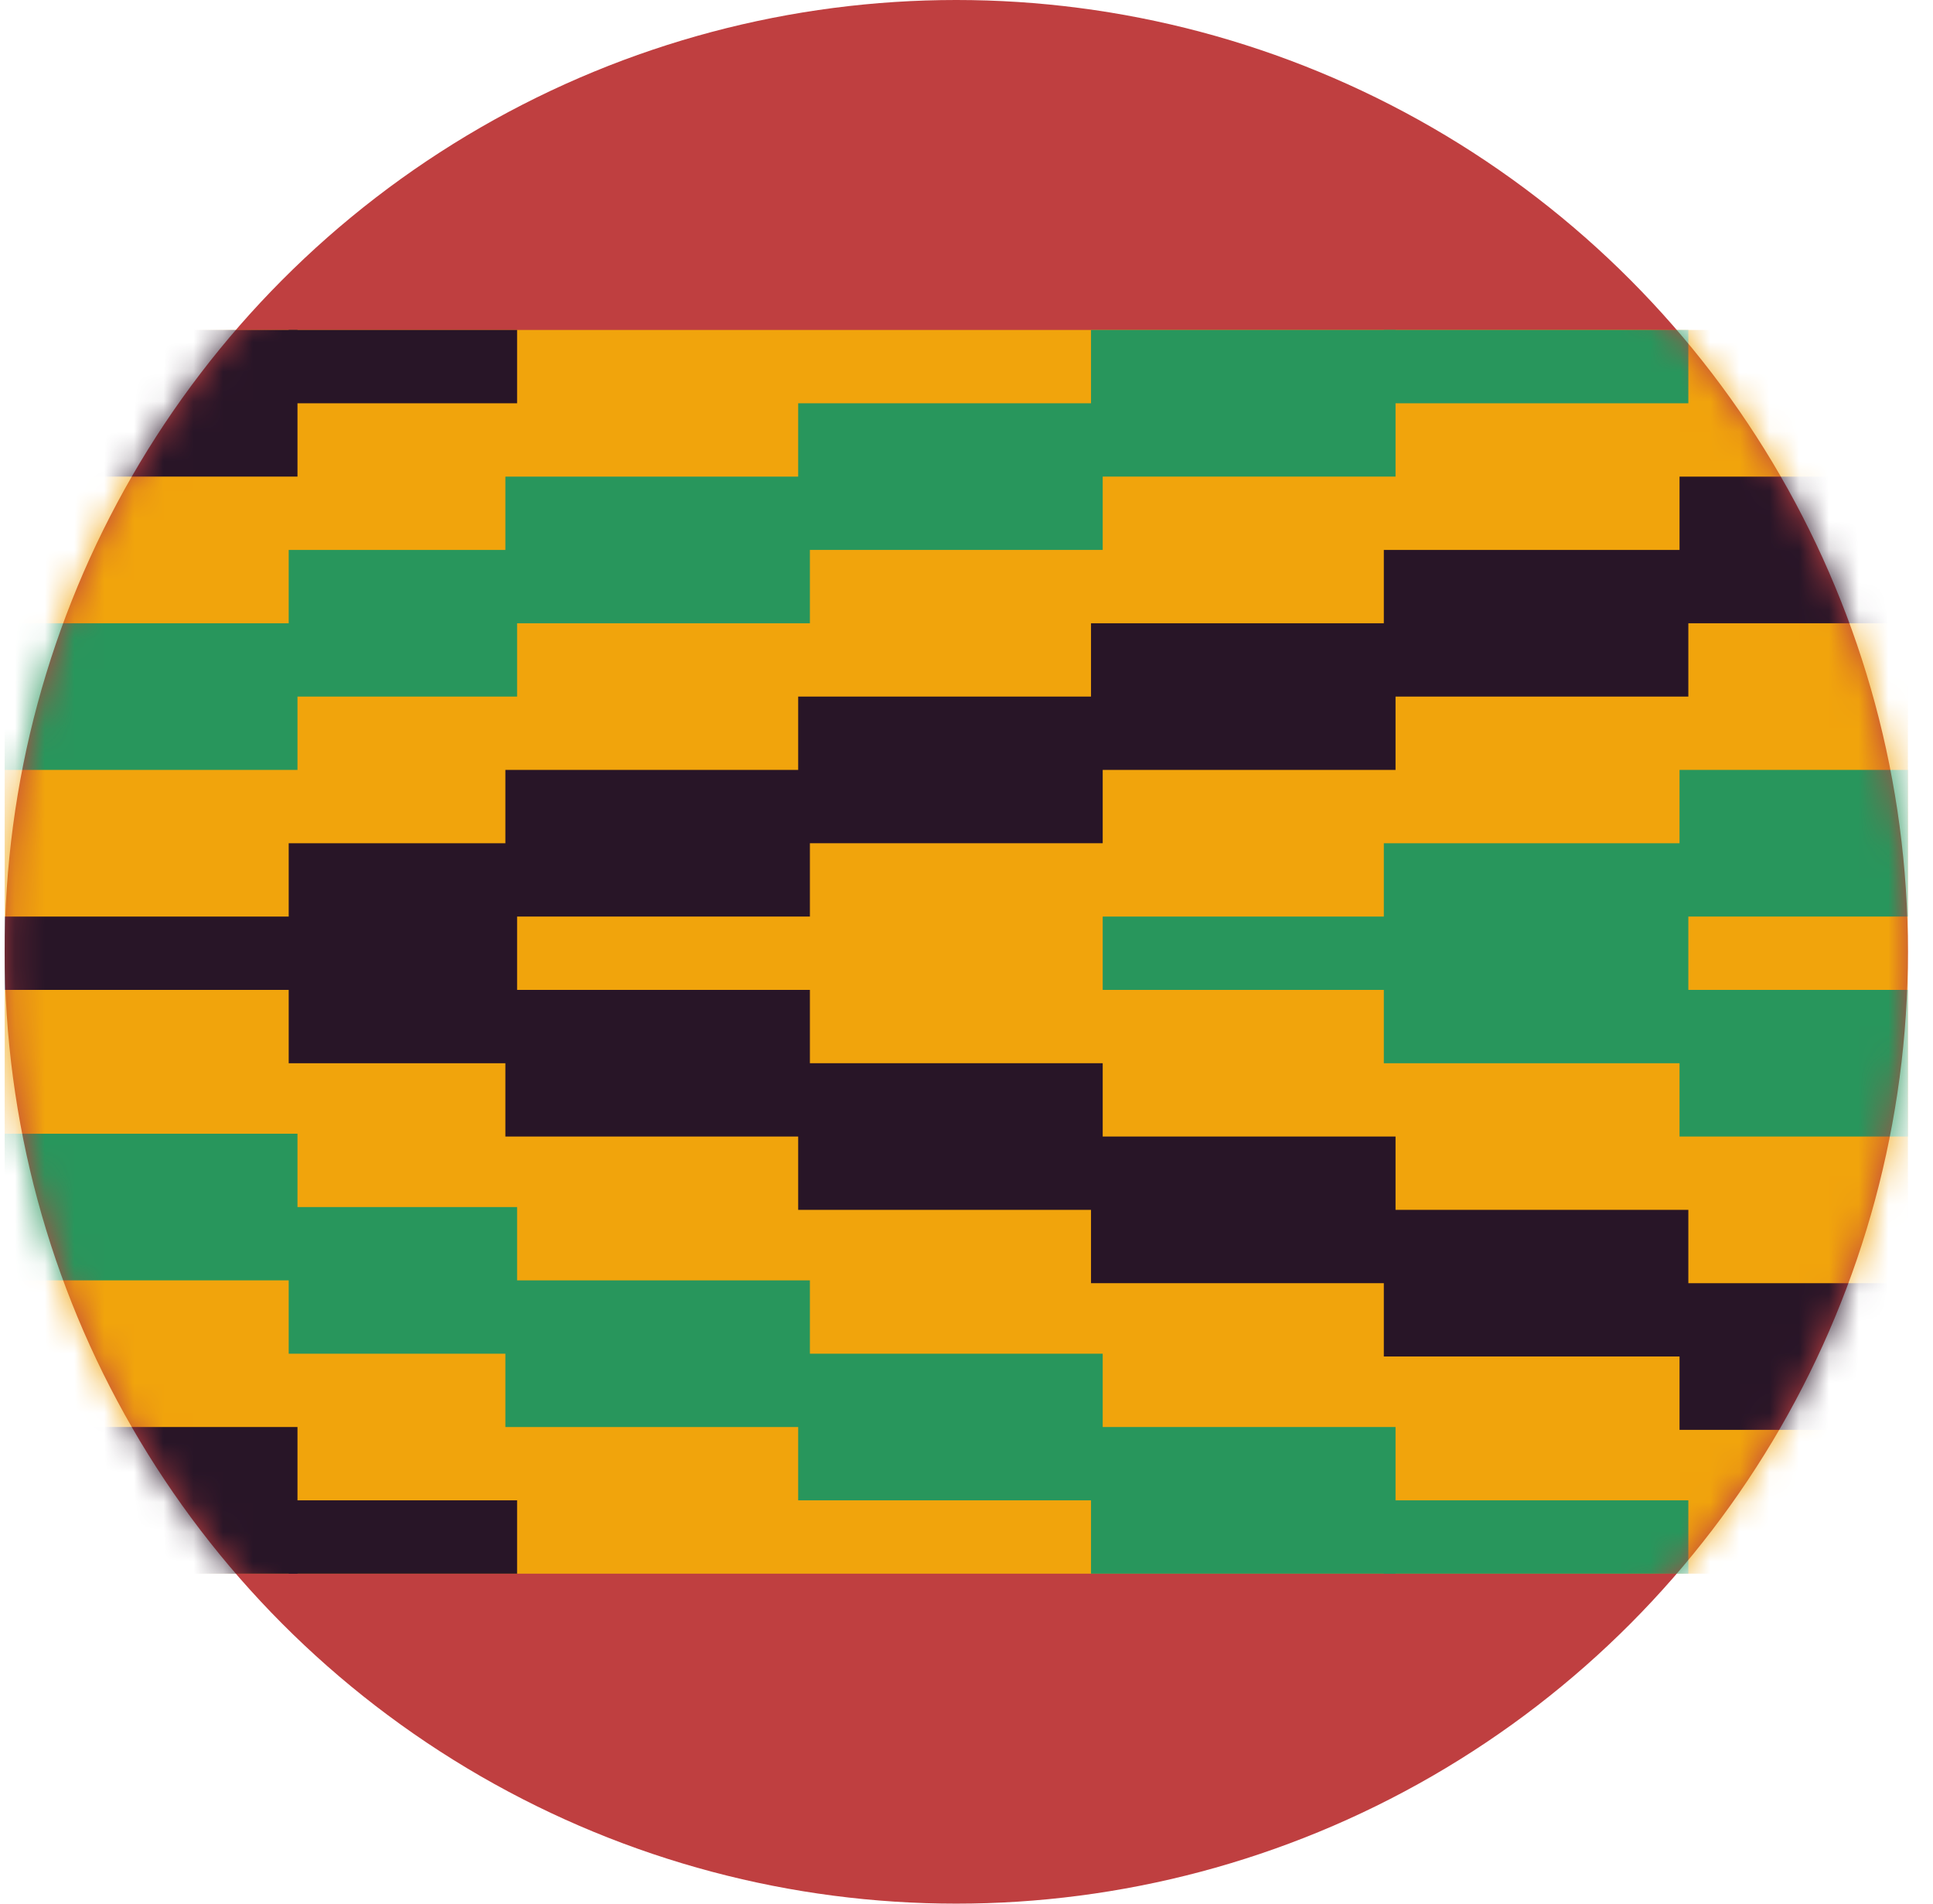 <svg xmlns="http://www.w3.org/2000/svg" width="65" height="64" viewBox="0 0 65 64" fill="none"><circle cx="32.157" cy="32" r="32" fill="#BF3F40"></circle><mask id="mask0_81_794" style="mask-type:luminance" maskUnits="userSpaceOnUse" x="0" y="0" width="65" height="64"><circle cx="32.157" cy="32" r="32" fill="white"></circle></mask><g mask="url(#mask0_81_794)"><rect x="0.157" y="11.093" width="64" height="41.813" fill="#F1A40C"></rect><rect x="56.477" y="16.024" width="7.68" height="4.93" fill="#281527"></rect><rect x="56.477" y="25.884" width="7.68" height="4.93" fill="#28965C"></rect><rect x="46.533" y="28.35" width="10.24" height="7.396" fill="#28965C"></rect><rect x="37.08" y="30.815" width="9.846" height="2.465" fill="#28965C"></rect><rect x="56.477" y="33.28" width="7.68" height="4.93" fill="#28965C"></rect><rect x="46.533" y="18.489" width="10.24" height="4.93" fill="#281527"></rect><rect x="36.687" y="20.954" width="10.24" height="4.93" fill="#281527"></rect><rect x="36.687" y="11.093" width="10.24" height="4.93" fill="#28965C"></rect><rect x="46.533" y="11.093" width="10.24" height="2.465" fill="#28965C"></rect><rect x="26.84" y="13.558" width="10.24" height="4.93" fill="#28965C"></rect><rect x="26.84" y="45.511" width="10.24" height="4.93" fill="#28965C"></rect><rect x="36.687" y="47.976" width="10.24" height="4.93" fill="#28965C"></rect><rect x="46.533" y="50.441" width="10.24" height="2.465" fill="#28965C"></rect><rect x="16.994" y="16.024" width="10.24" height="4.93" fill="#28965C"></rect><rect x="16.994" y="43.046" width="10.24" height="4.93" fill="#28965C"></rect><rect x="9.708" y="18.489" width="7.68" height="4.93" fill="#28965C"></rect><rect x="9.708" y="40.581" width="7.68" height="4.93" fill="#28965C"></rect><rect x="0.157" y="20.954" width="9.846" height="4.93" fill="#28965C"></rect><rect x="0.157" y="38.115" width="9.846" height="4.93" fill="#28965C"></rect><rect x="26.84" y="23.419" width="10.24" height="4.93" fill="#281527"></rect><rect x="16.994" y="25.884" width="10.24" height="4.93" fill="#281527"></rect><rect x="0.157" y="11.093" width="9.846" height="4.93" fill="#281527"></rect><rect x="0.157" y="47.976" width="9.846" height="4.93" fill="#281527"></rect><rect x="9.708" y="11.093" width="7.68" height="2.465" fill="#281527"></rect><rect x="9.708" y="50.441" width="7.68" height="2.465" fill="#281527"></rect><rect x="16.994" y="33.28" width="10.24" height="4.93" fill="#281527"></rect><rect x="26.84" y="35.745" width="10.24" height="4.93" fill="#281527"></rect><rect x="36.687" y="38.21" width="10.24" height="4.93" fill="#281527"></rect><rect x="46.533" y="40.675" width="10.24" height="4.93" fill="#281527"></rect><rect x="56.477" y="43.141" width="7.68" height="4.93" fill="#281527"></rect><rect x="9.708" y="28.35" width="7.68" height="7.396" fill="#281527"></rect><rect x="0.157" y="30.815" width="9.846" height="2.465" fill="#281527"></rect></g></svg>